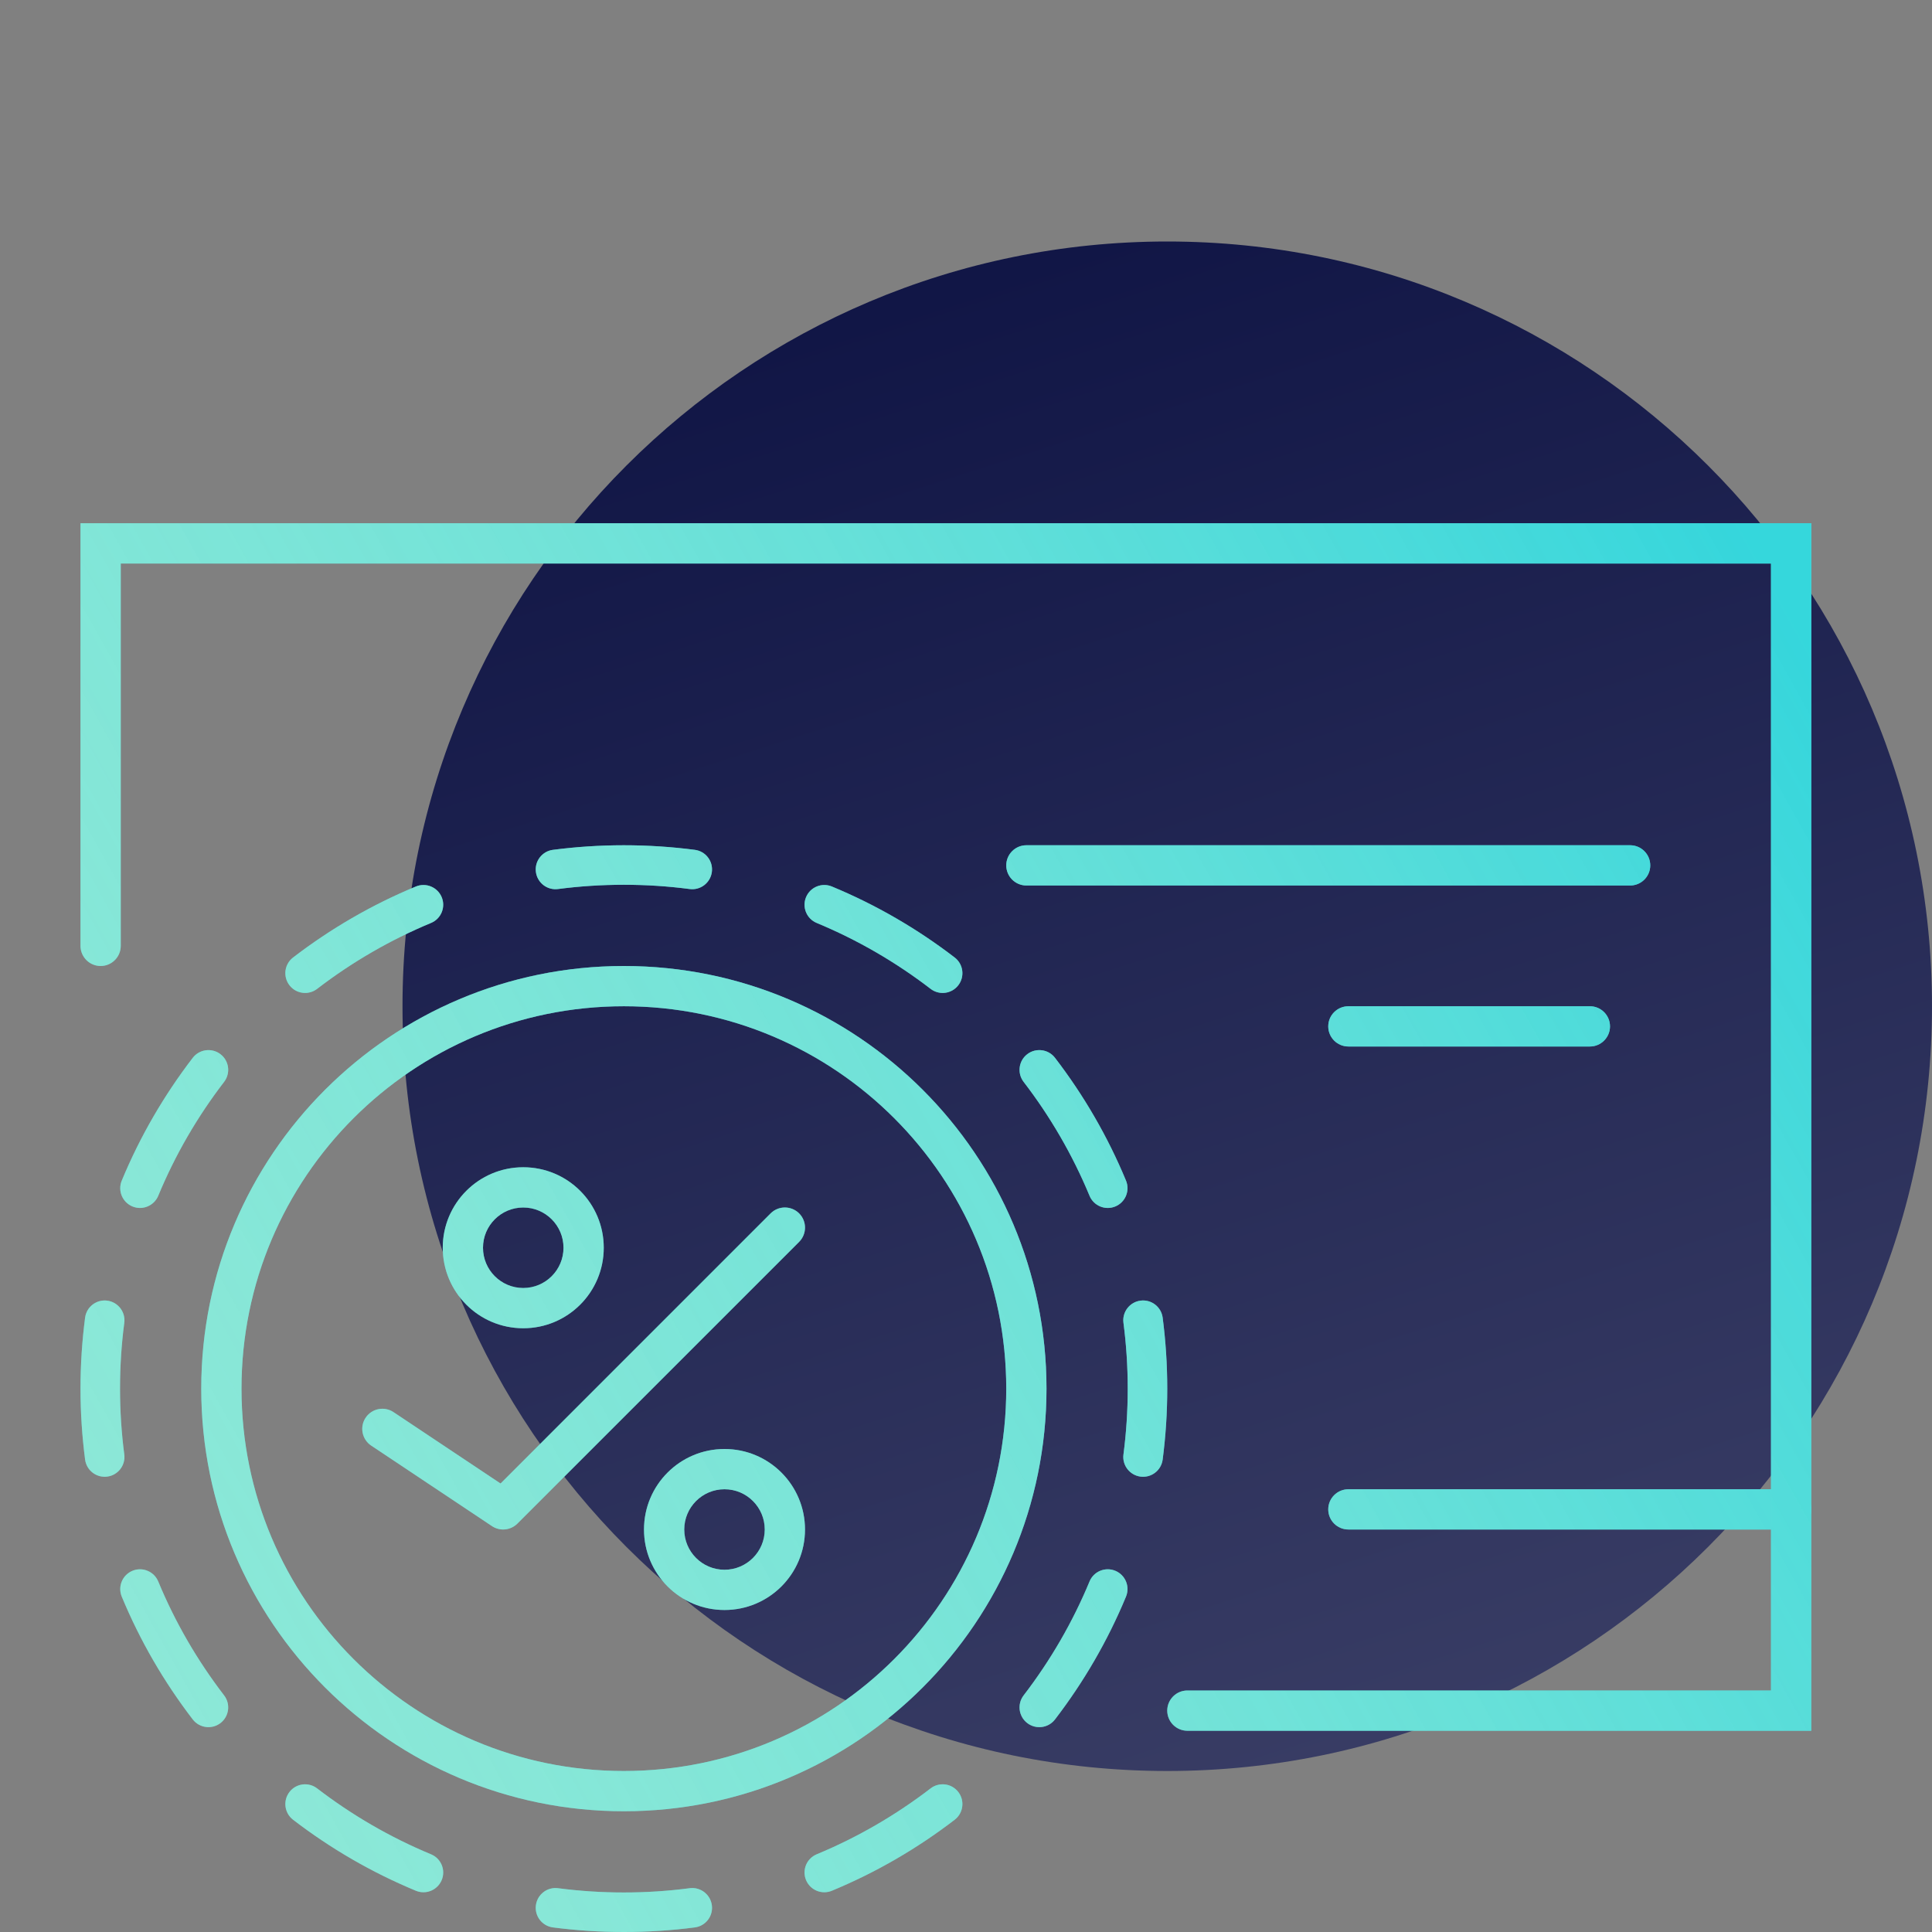 <svg xmlns="http://www.w3.org/2000/svg" width="48" height="48" viewBox="0 0 48 48" fill="none"><rect x="0" y="0" width="48" height="48" fill="#808080" stroke="none"/><path d="M48 25C48 35.493 39.493 44 29 44C18.507 44 10 35.493 10 25C10 14.507 18.507 6 29 6C39.493 6 48 14.507 48 25Z" fill="url(#paint0_linear_502_263)"></path><path fill-rule="evenodd" clip-rule="evenodd" d="M25 21.5C25 21.224 25.224 21 25.5 21H40.5C40.776 21 41 21.224 41 21.5C41 21.776 40.776 22 40.5 22H25.5C25.224 22 25 21.776 25 21.5ZM33 25.5C33 25.224 33.224 25 33.5 25H39.5C39.776 25 40 25.224 40 25.5C40 25.776 39.776 26 39.5 26H33.5C33.224 26 33 25.776 33 25.5Z" fill="#5FDFDF"></path><path fill-rule="evenodd" clip-rule="evenodd" d="M25 21.5C25 21.224 25.224 21 25.5 21H40.5C40.776 21 41 21.224 41 21.5C41 21.776 40.776 22 40.5 22H25.5C25.224 22 25 21.776 25 21.5ZM33 25.5C33 25.224 33.224 25 33.5 25H39.5C39.776 25 40 25.224 40 25.5C40 25.776 39.776 26 39.5 26H33.5C33.224 26 33 25.776 33 25.5Z" fill="url(#paint1_linear_502_263)"></path><path fill-rule="evenodd" clip-rule="evenodd" d="M33 37.5C33 37.224 33.224 37 33.5 37H44.5C44.776 37 45 37.224 45 37.5C45 37.776 44.776 38 44.5 38H33.5C33.224 38 33 37.776 33 37.5Z" fill="#5FDFDF"></path><path fill-rule="evenodd" clip-rule="evenodd" d="M33 37.5C33 37.224 33.224 37 33.5 37H44.5C44.776 37 45 37.224 45 37.5C45 37.776 44.776 38 44.5 38H33.5C33.224 38 33 37.776 33 37.5Z" fill="url(#paint2_linear_502_263)"></path><path fill-rule="evenodd" clip-rule="evenodd" d="M15.5 44C20.747 44 25 39.747 25 34.5C25 29.253 20.747 25 15.5 25C10.253 25 6 29.253 6 34.5C6 39.747 10.253 44 15.5 44ZM15.5 45C21.299 45 26 40.299 26 34.5C26 28.701 21.299 24 15.5 24C9.701 24 5 28.701 5 34.5C5 40.299 9.701 45 15.5 45Z" fill="#5FDFDF"></path><path fill-rule="evenodd" clip-rule="evenodd" d="M15.5 44C20.747 44 25 39.747 25 34.5C25 29.253 20.747 25 15.5 25C10.253 25 6 29.253 6 34.5C6 39.747 10.253 44 15.5 44ZM15.5 45C21.299 45 26 40.299 26 34.5C26 28.701 21.299 24 15.5 24C9.701 24 5 28.701 5 34.5C5 40.299 9.701 45 15.5 45Z" fill="url(#paint3_linear_502_263)"></path><path fill-rule="evenodd" clip-rule="evenodd" d="M13.737 21.114C14.315 21.039 14.903 21 15.5 21C16.097 21 16.686 21.039 17.263 21.114C17.532 21.149 17.721 21.395 17.686 21.664C17.651 21.933 17.404 22.123 17.136 22.088C16.601 22.018 16.055 21.982 15.5 21.982C14.945 21.982 14.399 22.018 13.864 22.088C13.595 22.123 13.349 21.933 13.314 21.664C13.279 21.395 13.469 21.149 13.737 21.114ZM10.974 22.29C11.078 22.54 10.959 22.828 10.708 22.931C9.691 23.353 8.741 23.906 7.879 24.568C7.664 24.733 7.356 24.693 7.191 24.478C7.026 24.263 7.066 23.954 7.281 23.789C8.21 23.076 9.234 22.48 10.332 22.025C10.583 21.921 10.87 22.04 10.974 22.29ZM20.026 22.29C20.13 22.04 20.417 21.921 20.668 22.025C21.766 22.48 22.79 23.076 23.719 23.789C23.934 23.954 23.974 24.263 23.809 24.478C23.644 24.693 23.336 24.733 23.121 24.568C22.259 23.906 21.309 23.353 20.292 22.931C20.041 22.828 19.922 22.54 20.026 22.29ZM25.522 26.191C25.737 26.026 26.046 26.066 26.211 26.281C26.924 27.21 27.52 28.234 27.975 29.332C28.079 29.583 27.96 29.87 27.71 29.974C27.46 30.078 27.172 29.959 27.069 29.708C26.647 28.691 26.094 27.741 25.432 26.879C25.267 26.664 25.307 26.356 25.522 26.191ZM5.478 26.191C5.693 26.356 5.733 26.664 5.568 26.879C4.906 27.741 4.353 28.691 3.932 29.708C3.828 29.959 3.54 30.078 3.29 29.974C3.04 29.87 2.921 29.583 3.025 29.332C3.48 28.234 4.076 27.21 4.789 26.281C4.955 26.066 5.263 26.026 5.478 26.191ZM2.664 32.314C2.933 32.349 3.123 32.596 3.088 32.864C3.018 33.4 2.982 33.945 2.982 34.5C2.982 35.055 3.018 35.6 3.088 36.136C3.123 36.404 2.933 36.651 2.664 36.686C2.396 36.721 2.149 36.532 2.114 36.263C2.039 35.685 2 35.097 2 34.5C2 33.903 2.039 33.315 2.114 32.737C2.149 32.468 2.396 32.279 2.664 32.314ZM28.336 32.314C28.605 32.279 28.851 32.468 28.886 32.737C28.961 33.315 29 33.903 29 34.5C29 35.097 28.961 35.685 28.886 36.263C28.851 36.532 28.605 36.721 28.336 36.686C28.067 36.651 27.877 36.404 27.912 36.136C27.982 35.6 28.018 35.055 28.018 34.5C28.018 33.945 27.982 33.4 27.912 32.864C27.877 32.596 28.067 32.349 28.336 32.314ZM3.29 39.026C3.54 38.922 3.828 39.041 3.932 39.292C4.353 40.309 4.906 41.259 5.568 42.121C5.733 42.336 5.693 42.644 5.478 42.809C5.263 42.974 4.955 42.934 4.789 42.719C4.076 41.79 3.48 40.766 3.025 39.668C2.921 39.417 3.04 39.13 3.29 39.026ZM27.71 39.026C27.96 39.13 28.079 39.417 27.975 39.668C27.52 40.766 26.924 41.79 26.211 42.719C26.046 42.934 25.737 42.974 25.522 42.809C25.307 42.644 25.267 42.336 25.432 42.121C26.094 41.259 26.647 40.309 27.069 39.292C27.172 39.041 27.46 38.922 27.71 39.026ZM23.809 44.522C23.974 44.737 23.934 45.045 23.719 45.211C22.79 45.924 21.766 46.52 20.668 46.975C20.417 47.079 20.13 46.96 20.026 46.71C19.922 46.46 20.041 46.172 20.292 46.069C21.309 45.647 22.259 45.094 23.121 44.432C23.336 44.267 23.644 44.307 23.809 44.522ZM7.191 44.522C7.356 44.307 7.664 44.267 7.879 44.432C8.741 45.094 9.691 45.647 10.708 46.069C10.959 46.172 11.078 46.46 10.974 46.71C10.87 46.96 10.583 47.079 10.332 46.975C9.234 46.52 8.21 45.924 7.281 45.211C7.066 45.045 7.026 44.737 7.191 44.522ZM13.314 47.336C13.349 47.067 13.595 46.877 13.864 46.912C14.399 46.982 14.945 47.018 15.5 47.018C16.055 47.018 16.601 46.982 17.136 46.912C17.404 46.877 17.651 47.067 17.686 47.336C17.721 47.605 17.532 47.851 17.263 47.886C16.686 47.961 16.097 48 15.5 48C14.903 48 14.315 47.961 13.737 47.886C13.469 47.851 13.279 47.605 13.314 47.336Z" fill="#5FDFDF"></path><path fill-rule="evenodd" clip-rule="evenodd" d="M13.737 21.114C14.315 21.039 14.903 21 15.5 21C16.097 21 16.686 21.039 17.263 21.114C17.532 21.149 17.721 21.395 17.686 21.664C17.651 21.933 17.404 22.123 17.136 22.088C16.601 22.018 16.055 21.982 15.5 21.982C14.945 21.982 14.399 22.018 13.864 22.088C13.595 22.123 13.349 21.933 13.314 21.664C13.279 21.395 13.469 21.149 13.737 21.114ZM10.974 22.29C11.078 22.54 10.959 22.828 10.708 22.931C9.691 23.353 8.741 23.906 7.879 24.568C7.664 24.733 7.356 24.693 7.191 24.478C7.026 24.263 7.066 23.954 7.281 23.789C8.21 23.076 9.234 22.48 10.332 22.025C10.583 21.921 10.87 22.04 10.974 22.29ZM20.026 22.29C20.13 22.04 20.417 21.921 20.668 22.025C21.766 22.48 22.79 23.076 23.719 23.789C23.934 23.954 23.974 24.263 23.809 24.478C23.644 24.693 23.336 24.733 23.121 24.568C22.259 23.906 21.309 23.353 20.292 22.931C20.041 22.828 19.922 22.54 20.026 22.29ZM25.522 26.191C25.737 26.026 26.046 26.066 26.211 26.281C26.924 27.21 27.52 28.234 27.975 29.332C28.079 29.583 27.96 29.87 27.71 29.974C27.46 30.078 27.172 29.959 27.069 29.708C26.647 28.691 26.094 27.741 25.432 26.879C25.267 26.664 25.307 26.356 25.522 26.191ZM5.478 26.191C5.693 26.356 5.733 26.664 5.568 26.879C4.906 27.741 4.353 28.691 3.932 29.708C3.828 29.959 3.54 30.078 3.29 29.974C3.04 29.87 2.921 29.583 3.025 29.332C3.48 28.234 4.076 27.21 4.789 26.281C4.955 26.066 5.263 26.026 5.478 26.191ZM2.664 32.314C2.933 32.349 3.123 32.596 3.088 32.864C3.018 33.4 2.982 33.945 2.982 34.5C2.982 35.055 3.018 35.6 3.088 36.136C3.123 36.404 2.933 36.651 2.664 36.686C2.396 36.721 2.149 36.532 2.114 36.263C2.039 35.685 2 35.097 2 34.5C2 33.903 2.039 33.315 2.114 32.737C2.149 32.468 2.396 32.279 2.664 32.314ZM28.336 32.314C28.605 32.279 28.851 32.468 28.886 32.737C28.961 33.315 29 33.903 29 34.5C29 35.097 28.961 35.685 28.886 36.263C28.851 36.532 28.605 36.721 28.336 36.686C28.067 36.651 27.877 36.404 27.912 36.136C27.982 35.6 28.018 35.055 28.018 34.5C28.018 33.945 27.982 33.4 27.912 32.864C27.877 32.596 28.067 32.349 28.336 32.314ZM3.29 39.026C3.54 38.922 3.828 39.041 3.932 39.292C4.353 40.309 4.906 41.259 5.568 42.121C5.733 42.336 5.693 42.644 5.478 42.809C5.263 42.974 4.955 42.934 4.789 42.719C4.076 41.79 3.48 40.766 3.025 39.668C2.921 39.417 3.04 39.13 3.29 39.026ZM27.71 39.026C27.96 39.13 28.079 39.417 27.975 39.668C27.52 40.766 26.924 41.79 26.211 42.719C26.046 42.934 25.737 42.974 25.522 42.809C25.307 42.644 25.267 42.336 25.432 42.121C26.094 41.259 26.647 40.309 27.069 39.292C27.172 39.041 27.46 38.922 27.71 39.026ZM23.809 44.522C23.974 44.737 23.934 45.045 23.719 45.211C22.79 45.924 21.766 46.52 20.668 46.975C20.417 47.079 20.13 46.96 20.026 46.71C19.922 46.46 20.041 46.172 20.292 46.069C21.309 45.647 22.259 45.094 23.121 44.432C23.336 44.267 23.644 44.307 23.809 44.522ZM7.191 44.522C7.356 44.307 7.664 44.267 7.879 44.432C8.741 45.094 9.691 45.647 10.708 46.069C10.959 46.172 11.078 46.46 10.974 46.71C10.87 46.96 10.583 47.079 10.332 46.975C9.234 46.52 8.21 45.924 7.281 45.211C7.066 45.045 7.026 44.737 7.191 44.522ZM13.314 47.336C13.349 47.067 13.595 46.877 13.864 46.912C14.399 46.982 14.945 47.018 15.5 47.018C16.055 47.018 16.601 46.982 17.136 46.912C17.404 46.877 17.651 47.067 17.686 47.336C17.721 47.605 17.532 47.851 17.263 47.886C16.686 47.961 16.097 48 15.5 48C14.903 48 14.315 47.961 13.737 47.886C13.469 47.851 13.279 47.605 13.314 47.336Z" fill="url(#paint4_linear_502_263)"></path><path fill-rule="evenodd" clip-rule="evenodd" d="M13 32C13.552 32 14 31.552 14 31C14 30.448 13.552 30 13 30C12.448 30 12 30.448 12 31C12 31.552 12.448 32 13 32ZM13 33C14.105 33 15 32.105 15 31C15 29.895 14.105 29 13 29C11.895 29 11 29.895 11 31C11 32.105 11.895 33 13 33Z" fill="#5FDFDF"></path><path fill-rule="evenodd" clip-rule="evenodd" d="M13 32C13.552 32 14 31.552 14 31C14 30.448 13.552 30 13 30C12.448 30 12 30.448 12 31C12 31.552 12.448 32 13 32ZM13 33C14.105 33 15 32.105 15 31C15 29.895 14.105 29 13 29C11.895 29 11 29.895 11 31C11 32.105 11.895 33 13 33Z" fill="url(#paint5_linear_502_263)"></path><path fill-rule="evenodd" clip-rule="evenodd" d="M18 39C18.552 39 19 38.552 19 38C19 37.448 18.552 37 18 37C17.448 37 17 37.448 17 38C17 38.552 17.448 39 18 39ZM18 40C19.105 40 20 39.105 20 38C20 36.895 19.105 36 18 36C16.895 36 16 36.895 16 38C16 39.105 16.895 40 18 40Z" fill="#5FDFDF"></path><path fill-rule="evenodd" clip-rule="evenodd" d="M18 39C18.552 39 19 38.552 19 38C19 37.448 18.552 37 18 37C17.448 37 17 37.448 17 38C17 38.552 17.448 39 18 39ZM18 40C19.105 40 20 39.105 20 38C20 36.895 19.105 36 18 36C16.895 36 16 36.895 16 38C16 39.105 16.895 40 18 40Z" fill="url(#paint6_linear_502_263)"></path><path fill-rule="evenodd" clip-rule="evenodd" d="M19.854 30.146C20.049 30.342 20.049 30.658 19.854 30.854L12.854 37.854C12.685 38.022 12.421 38.048 12.223 37.916L9.223 35.916C8.993 35.763 8.931 35.452 9.084 35.223C9.237 34.993 9.548 34.931 9.777 35.084L12.436 36.857L19.146 30.146C19.342 29.951 19.658 29.951 19.854 30.146Z" fill="#5FDFDF"></path><path fill-rule="evenodd" clip-rule="evenodd" d="M19.854 30.146C20.049 30.342 20.049 30.658 19.854 30.854L12.854 37.854C12.685 38.022 12.421 38.048 12.223 37.916L9.223 35.916C8.993 35.763 8.931 35.452 9.084 35.223C9.237 34.993 9.548 34.931 9.777 35.084L12.436 36.857L19.146 30.146C19.342 29.951 19.658 29.951 19.854 30.146Z" fill="url(#paint7_linear_502_263)"></path><path fill-rule="evenodd" clip-rule="evenodd" d="M2 13H45V43H29.5C29.224 43 29 42.776 29 42.5C29 42.224 29.224 42 29.5 42H44V14H3V23.5C3 23.776 2.776 24 2.5 24C2.224 24 2 23.776 2 23.5V13Z" fill="#5FDFDF"></path><path fill-rule="evenodd" clip-rule="evenodd" d="M2 13H45V43H29.5C29.224 43 29 42.776 29 42.5C29 42.224 29.224 42 29.5 42H44V14H3V23.5C3 23.776 2.776 24 2.5 24C2.224 24 2 23.776 2 23.5V13Z" fill="url(#paint8_linear_502_263)"></path><defs><linearGradient id="paint0_linear_502_263" x1="48" y1="44" x2="33.547" y2="-1.135" gradientUnits="userSpaceOnUse"><stop stop-color="#3D4168"></stop><stop offset="1" stop-color="#0C1142"></stop></linearGradient><linearGradient id="paint1_linear_502_263" x1="42" y1="10.879" x2="-15.421" y2="43.027" gradientUnits="userSpaceOnUse"><stop stop-color="#2BD4DB" stop-opacity="0.8"></stop><stop offset="1" stop-color="#FFFFC8" stop-opacity="0.3"></stop></linearGradient><linearGradient id="paint2_linear_502_263" x1="42" y1="10.879" x2="-15.421" y2="43.027" gradientUnits="userSpaceOnUse"><stop stop-color="#2BD4DB" stop-opacity="0.8"></stop><stop offset="1" stop-color="#FFFFC8" stop-opacity="0.3"></stop></linearGradient><linearGradient id="paint3_linear_502_263" x1="42" y1="10.879" x2="-15.421" y2="43.027" gradientUnits="userSpaceOnUse"><stop stop-color="#2BD4DB" stop-opacity="0.8"></stop><stop offset="1" stop-color="#FFFFC8" stop-opacity="0.3"></stop></linearGradient><linearGradient id="paint4_linear_502_263" x1="42" y1="10.879" x2="-15.421" y2="43.027" gradientUnits="userSpaceOnUse"><stop stop-color="#2BD4DB" stop-opacity="0.8"></stop><stop offset="1" stop-color="#FFFFC8" stop-opacity="0.3"></stop></linearGradient><linearGradient id="paint5_linear_502_263" x1="42" y1="10.879" x2="-15.421" y2="43.027" gradientUnits="userSpaceOnUse"><stop stop-color="#2BD4DB" stop-opacity="0.8"></stop><stop offset="1" stop-color="#FFFFC8" stop-opacity="0.3"></stop></linearGradient><linearGradient id="paint6_linear_502_263" x1="42" y1="10.879" x2="-15.421" y2="43.027" gradientUnits="userSpaceOnUse"><stop stop-color="#2BD4DB" stop-opacity="0.8"></stop><stop offset="1" stop-color="#FFFFC8" stop-opacity="0.3"></stop></linearGradient><linearGradient id="paint7_linear_502_263" x1="42" y1="10.879" x2="-15.421" y2="43.027" gradientUnits="userSpaceOnUse"><stop stop-color="#2BD4DB" stop-opacity="0.8"></stop><stop offset="1" stop-color="#FFFFC8" stop-opacity="0.3"></stop></linearGradient><linearGradient id="paint8_linear_502_263" x1="42" y1="10.879" x2="-15.421" y2="43.027" gradientUnits="userSpaceOnUse"><stop stop-color="#2BD4DB" stop-opacity="0.8"></stop><stop offset="1" stop-color="#FFFFC8" stop-opacity="0.3"></stop></linearGradient></defs></svg>